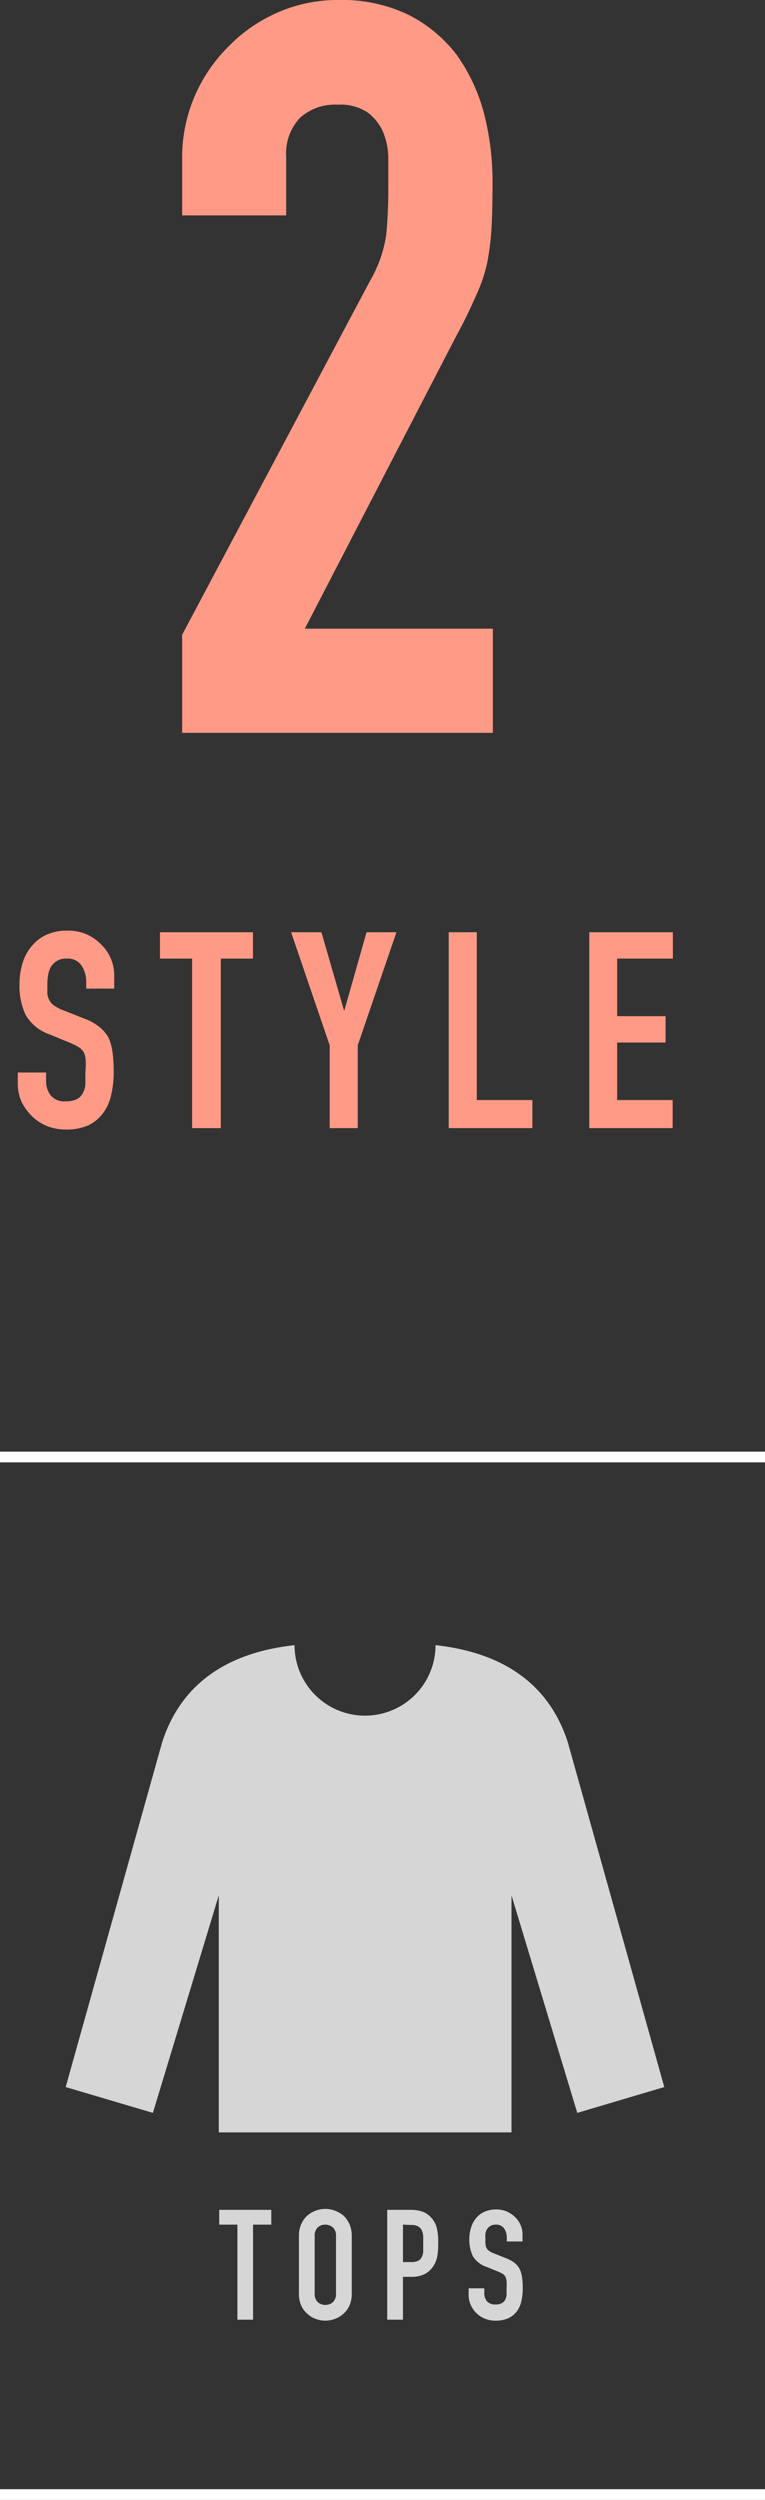 <svg xmlns="http://www.w3.org/2000/svg" viewBox="0 0 71.4 233.3"><rect x="0" y="0" width="71.4" height="233.3" fill="#333333" stroke="none"/><defs><style>.cls-1{fill:#ff9a87;}.cls-2{opacity:0.8;}.cls-3{fill:#fff;}.cls-4{fill:none;stroke:#fff;stroke-miterlimit:10;}</style></defs><g id="レイヤー_2" data-name="レイヤー 2"><g id="design"><path class="cls-1" d="M10.66,92.26H8.05v-.59a2.81,2.81,0,0,0-.43-1.55,1.56,1.56,0,0,0-1.42-.66,1.66,1.66,0,0,0-.88.21,1.88,1.88,0,0,0-.54.51,2.38,2.38,0,0,0-.28.76,5.08,5.08,0,0,0-.08.89c0,.36,0,.66,0,.89a1.71,1.71,0,0,0,.2.65,1.29,1.29,0,0,0,.45.48,3.87,3.87,0,0,0,.8.42l2,.79a4.91,4.91,0,0,1,1.41.78,3.51,3.51,0,0,1,.85,1,5.21,5.21,0,0,1,.38,1.4,13.76,13.76,0,0,1,.1,1.79,9.06,9.06,0,0,1-.23,2.14,4.45,4.45,0,0,1-.74,1.68A3.67,3.67,0,0,1,8.28,105a4.94,4.94,0,0,1-2.13.41,4.74,4.74,0,0,1-1.78-.33A4.36,4.36,0,0,1,3,104.18,4.89,4.89,0,0,1,2,102.8a4.18,4.18,0,0,1-.34-1.71v-1H4.3v.82a2.17,2.17,0,0,0,.42,1.3,1.66,1.66,0,0,0,1.43.57,2.3,2.3,0,0,0,1-.19,1.37,1.37,0,0,0,.57-.55,2.07,2.07,0,0,0,.25-.86c0-.33,0-.71,0-1.12A9.48,9.48,0,0,0,8,98.91a2,2,0,0,0-.2-.74,1.41,1.41,0,0,0-.48-.46,5.6,5.6,0,0,0-.78-.39l-1.87-.77a4.15,4.15,0,0,1-2.28-1.84,6.36,6.36,0,0,1-.57-2.86,6.62,6.62,0,0,1,.28-1.95,4.34,4.34,0,0,1,.85-1.59,3.85,3.85,0,0,1,1.37-1.07,4.68,4.68,0,0,1,2-.39,4.32,4.32,0,0,1,1.78.35,4.62,4.62,0,0,1,1.4,1A4,4,0,0,1,10.66,91Z"/><path class="cls-1" d="M17.93,105.28V89.46h-3V87h8.68v2.46h-3v15.82Z"/><path class="cls-1" d="M30.77,105.28V97.55L27.17,87H30l2.1,7.27h.05L34.21,87H37L33.39,97.55v7.73Z"/><path class="cls-1" d="M41.88,105.28V87H44.5v15.66h5.19v2.62Z"/><path class="cls-1" d="M55,105.28V87h7.8v2.46H57.6v5.37h4.52v2.46H57.6v5.37h5.18v2.62Z"/><g class="cls-2"><path class="cls-3" d="M53,162.61h0c-1.41-4.4-4.84-8.25-12.35-9.08a6.58,6.58,0,0,1-13.16,0c-7.52.83-10.95,4.68-12.36,9.08h0l-9,32.16,8.14,2.41,6.15-20.3V199H47.74V176.88l6.14,20.3L62,194.77Z"/><path class="cls-3" d="M22.16,216.48v-8.87h-1.7v-1.38h4.86v1.38h-1.7v8.87Z"/><path class="cls-3" d="M27.9,208.65a2.57,2.57,0,0,1,.22-1.1,2.29,2.29,0,0,1,.57-.79,2.49,2.49,0,0,1,.79-.46,2.53,2.53,0,0,1,1.77,0,2.78,2.78,0,0,1,.8.46,2.4,2.4,0,0,1,.56.79,2.73,2.73,0,0,1,.22,1.1v5.41a2.68,2.68,0,0,1-.22,1.11,2.18,2.18,0,0,1-.56.76,2.44,2.44,0,0,1-.8.48,2.53,2.53,0,0,1-1.77,0,2.21,2.21,0,0,1-.79-.48,2.09,2.09,0,0,1-.57-.76,2.53,2.53,0,0,1-.22-1.11Zm1.47,5.41a1,1,0,0,0,.3.79,1,1,0,0,0,.69.25,1,1,0,0,0,.7-.25,1,1,0,0,0,.3-.79v-5.41a1,1,0,0,0-.3-.79,1.09,1.09,0,0,0-.7-.25,1,1,0,0,0-.69.25,1,1,0,0,0-.3.79Z"/><path class="cls-3" d="M36.14,216.48V206.23h2.2a3.21,3.21,0,0,1,1.07.16,2,2,0,0,1,.83.56,2.23,2.23,0,0,1,.52.94,5.75,5.75,0,0,1,.14,1.46,6.57,6.57,0,0,1-.08,1.17,2.4,2.4,0,0,1-.33.89,2.19,2.19,0,0,1-.81.79,2.71,2.71,0,0,1-1.33.28h-.74v4Zm1.47-8.87v3.49h.7A1.57,1.57,0,0,0,39,211a.78.78,0,0,0,.36-.36,1.23,1.23,0,0,0,.14-.54c0-.21,0-.44,0-.7s0-.47,0-.69a1.59,1.59,0,0,0-.13-.56.81.81,0,0,0-.35-.38,1.31,1.31,0,0,0-.66-.13Z"/><path class="cls-3" d="M48.77,209.18H47.3v-.33a1.53,1.53,0,0,0-.24-.87.88.88,0,0,0-.8-.37.91.91,0,0,0-.49.12,1,1,0,0,0-.3.28,1.23,1.23,0,0,0-.16.43,2.67,2.67,0,0,0,0,.5,3.63,3.63,0,0,0,0,.5.89.89,0,0,0,.11.36.65.65,0,0,0,.25.27,1.87,1.87,0,0,0,.45.23l1.13.45a2.92,2.92,0,0,1,.79.44,1.85,1.85,0,0,1,.47.58,2.7,2.7,0,0,1,.22.79,7.36,7.36,0,0,1,.06,1,5.66,5.66,0,0,1-.13,1.2,2.54,2.54,0,0,1-.42.94,2.17,2.17,0,0,1-.79.64,2.89,2.89,0,0,1-1.2.23,2.53,2.53,0,0,1-1-.19,2.27,2.27,0,0,1-.79-.52,2.46,2.46,0,0,1-.53-.77,2.32,2.32,0,0,1-.19-1v-.54H45.2v.46a1.2,1.2,0,0,0,.23.73,1,1,0,0,0,.8.32,1.27,1.27,0,0,0,.58-.11.76.76,0,0,0,.33-.31,1.13,1.13,0,0,0,.14-.48c0-.19,0-.4,0-.63a5.86,5.86,0,0,0,0-.66,1.16,1.16,0,0,0-.12-.42.81.81,0,0,0-.26-.26,3.71,3.71,0,0,0-.44-.21l-1.05-.43a2.37,2.37,0,0,1-1.28-1A3.66,3.66,0,0,1,43.8,209a3.55,3.55,0,0,1,.16-1.09,2.41,2.41,0,0,1,.47-.9,2.06,2.06,0,0,1,.77-.59,2.57,2.57,0,0,1,1.12-.23,2.51,2.51,0,0,1,1,.2,2.72,2.72,0,0,1,.78.54,2.24,2.24,0,0,1,.67,1.58Z"/></g><path class="cls-1" d="M17,68.39V59.24l17.52-33a12.1,12.1,0,0,0,1.53-4.33,45.72,45.72,0,0,0,.19-4.62c0-.82,0-1.7,0-2.62a6.48,6.48,0,0,0-.52-2.43,4.59,4.59,0,0,0-1.43-1.76,4.54,4.54,0,0,0-2.76-.71A4.83,4.83,0,0,0,28,11a4.81,4.81,0,0,0-1.29,3.62V20.1H17V14.76a14.38,14.38,0,0,1,1.14-5.71,14.58,14.58,0,0,1,3.15-4.67,14.38,14.38,0,0,1,4.57-3.19A13.87,13.87,0,0,1,31.59,0a14.28,14.28,0,0,1,6.53,1.38,13.1,13.1,0,0,1,4.52,3.76,16.73,16.73,0,0,1,2.53,5.43,25.56,25.56,0,0,1,.8,6.48q0,2.47-.09,4.14a24.43,24.43,0,0,1-.38,3.19,14.12,14.12,0,0,1-1,3.05c-.45,1-1,2.26-1.81,3.72L28.45,58.67H46v9.72Z"/><line class="cls-4" y1="135.97" x2="71.4" y2="135.97"/><line class="cls-4" y1="232.8" x2="71.4" y2="232.8"/></g></g></svg>